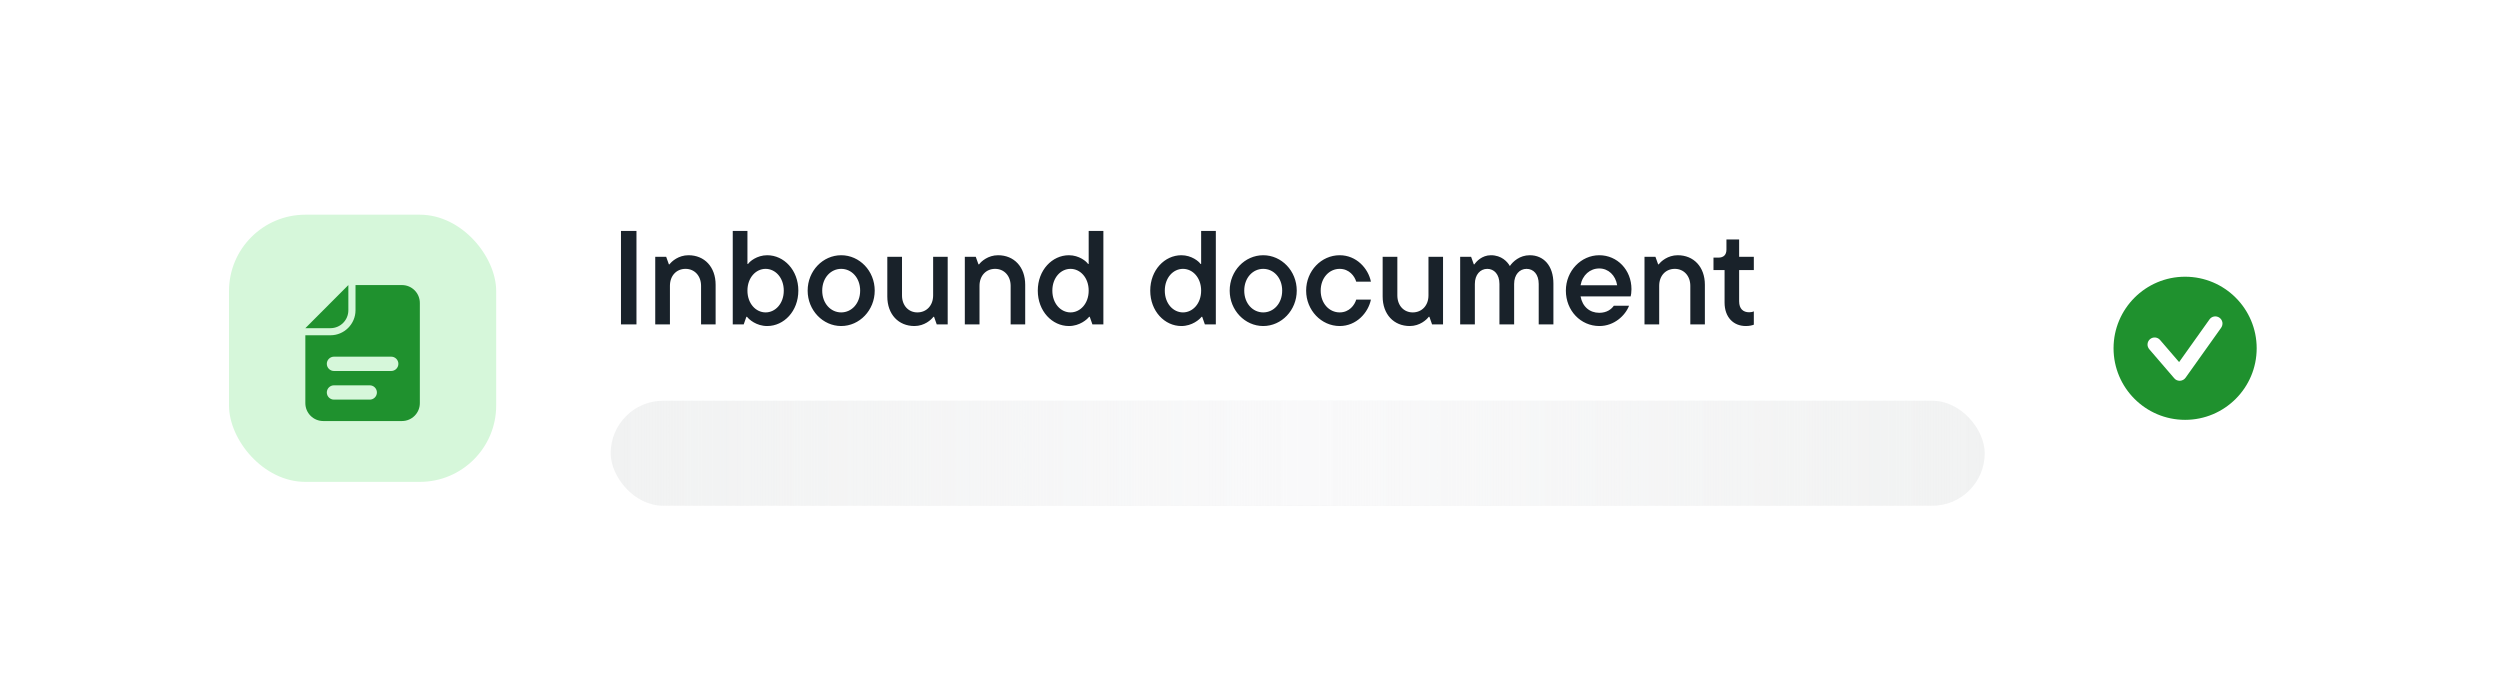 <svg width="262" height="73" viewBox="0 0 262 73" fill="none" xmlns="http://www.w3.org/2000/svg">
<g filter="url(#filter0_d_2537_8755)">
<rect x="12" y="10" width="238" height="49" rx="16" fill="white"/>
<rect x="24" y="20.5" width="28" height="28" rx="8" fill="#D6F7DA"/>
<path d="M42.125 27.875C43.16 27.875 44 28.715 44 29.751V40.249C44 41.285 43.16 42.125 42.125 42.125H33.875C32.84 42.125 32 41.285 32 40.249V33.136H34.633C36.08 33.136 37.258 31.957 37.258 30.509V27.875H42.125ZM35 38.381C34.587 38.381 34.25 38.718 34.25 39.131C34.25 39.544 34.587 39.881 35 39.881H38.75C39.163 39.881 39.5 39.544 39.5 39.131C39.5 38.718 39.163 38.381 38.75 38.381H35ZM35 35.379C34.588 35.379 34.25 35.716 34.25 36.129C34.25 36.542 34.587 36.88 35 36.88H41C41.413 36.88 41.75 36.542 41.75 36.129C41.75 35.716 41.412 35.379 41 35.379H35ZM36.508 30.517C36.508 31.552 35.668 32.392 34.633 32.393H32L36.508 27.875V30.517Z" fill="#1F912E"/>
<path d="M66.702 32H65.078V22.2H66.702V32ZM70.209 32H68.669V24.916H69.817L70.097 25.7H70.167C70.391 25.392 71.105 24.748 72.155 24.748C73.821 24.748 74.997 25.966 74.997 27.842V32H73.471V27.954C73.471 26.904 72.785 26.176 71.847 26.176C70.881 26.176 70.209 26.904 70.209 27.954V32ZM80.404 32.168C79.256 32.168 78.486 31.468 78.29 31.202H78.22L77.94 32H76.792V22.2H78.332V25.658H78.402C78.556 25.406 79.326 24.748 80.404 24.748C82.154 24.748 83.666 26.302 83.666 28.458C83.666 30.614 82.154 32.168 80.404 32.168ZM80.236 30.74C81.258 30.74 82.14 29.816 82.14 28.458C82.14 27.1 81.258 26.176 80.236 26.176C79.214 26.176 78.332 27.1 78.332 28.458C78.332 29.816 79.214 30.74 80.236 30.74ZM88.156 32.168C86.238 32.168 84.642 30.516 84.642 28.458C84.642 26.386 86.238 24.748 88.156 24.748C90.074 24.748 91.67 26.386 91.67 28.458C91.67 30.516 90.074 32.168 88.156 32.168ZM88.156 30.74C89.248 30.74 90.144 29.802 90.144 28.458C90.144 27.114 89.248 26.176 88.156 26.176C87.064 26.176 86.168 27.114 86.168 28.458C86.168 29.802 87.064 30.74 88.156 30.74ZM95.832 32.168C94.166 32.168 92.99 30.95 92.99 29.074V24.916H94.53V28.962C94.53 30.012 95.202 30.74 96.14 30.74C97.106 30.74 97.792 30.012 97.792 28.962V24.916H99.318V32H98.17L97.89 31.202H97.82C97.596 31.51 96.882 32.168 95.832 32.168ZM102.653 32H101.113V24.916H102.261L102.541 25.7H102.611C102.835 25.392 103.549 24.748 104.599 24.748C106.265 24.748 107.441 25.966 107.441 27.842V32H105.915V27.954C105.915 26.904 105.229 26.176 104.291 26.176C103.325 26.176 102.653 26.904 102.653 27.954V32ZM112.022 32.168C110.272 32.168 108.76 30.614 108.76 28.458C108.76 26.302 110.272 24.748 112.022 24.748C113.1 24.748 113.87 25.406 114.024 25.658H114.094V22.2H115.634V32H114.486L114.206 31.202H114.136C113.94 31.468 113.156 32.168 112.022 32.168ZM112.19 30.74C113.212 30.74 114.094 29.816 114.094 28.458C114.094 27.1 113.212 26.176 112.19 26.176C111.168 26.176 110.286 27.1 110.286 28.458C110.286 29.816 111.168 30.74 112.19 30.74ZM123.807 32.168C122.057 32.168 120.545 30.614 120.545 28.458C120.545 26.302 122.057 24.748 123.807 24.748C124.885 24.748 125.655 25.406 125.809 25.658H125.879V22.2H127.419V32H126.271L125.991 31.202H125.921C125.725 31.468 124.941 32.168 123.807 32.168ZM123.975 30.74C124.997 30.74 125.879 29.816 125.879 28.458C125.879 27.1 124.997 26.176 123.975 26.176C122.953 26.176 122.071 27.1 122.071 28.458C122.071 29.816 122.953 30.74 123.975 30.74ZM132.385 32.168C130.467 32.168 128.871 30.516 128.871 28.458C128.871 26.386 130.467 24.748 132.385 24.748C134.303 24.748 135.899 26.386 135.899 28.458C135.899 30.516 134.303 32.168 132.385 32.168ZM132.385 30.74C133.477 30.74 134.373 29.802 134.373 28.458C134.373 27.114 133.477 26.176 132.385 26.176C131.293 26.176 130.397 27.114 130.397 28.458C130.397 29.802 131.293 30.74 132.385 30.74ZM140.397 32.168C138.479 32.168 136.883 30.516 136.883 28.458C136.883 26.386 138.479 24.748 140.397 24.748C142.161 24.748 143.393 26.134 143.673 27.52H142.133C141.965 26.946 141.405 26.176 140.397 26.176C139.305 26.176 138.409 27.114 138.409 28.458C138.409 29.802 139.305 30.74 140.397 30.74C141.405 30.74 141.965 29.97 142.133 29.396H143.673C143.393 30.768 142.161 32.168 140.397 32.168ZM147.744 32.168C146.078 32.168 144.902 30.95 144.902 29.074V24.916H146.442V28.962C146.442 30.012 147.114 30.74 148.052 30.74C149.018 30.74 149.704 30.012 149.704 28.962V24.916H151.23V32H150.082L149.802 31.202H149.732C149.508 31.51 148.794 32.168 147.744 32.168ZM160.319 24.748C161.761 24.748 162.797 25.826 162.797 27.716V32H161.257V27.758C161.257 26.75 160.711 26.176 159.983 26.176C159.255 26.176 158.681 26.778 158.681 27.758V32H157.141V27.758C157.141 26.75 156.581 26.176 155.867 26.176C155.139 26.176 154.565 26.778 154.565 27.758V32H153.025V24.916H154.173L154.453 25.7H154.523C154.705 25.42 155.307 24.748 156.245 24.748C157.365 24.748 157.981 25.434 158.233 25.882C158.555 25.406 159.269 24.748 160.319 24.748ZM170.977 28.304C170.977 28.64 170.935 28.906 170.893 29.06H165.643C165.839 30.138 166.595 30.782 167.603 30.782C168.401 30.782 168.877 30.404 169.129 30.04H170.725C170.333 31.062 169.171 32.168 167.617 32.168C165.657 32.168 164.103 30.558 164.103 28.458C164.103 26.386 165.699 24.748 167.603 24.748C169.493 24.748 170.977 26.288 170.977 28.304ZM167.603 26.134C166.637 26.134 165.839 26.82 165.643 27.898H169.479C169.311 26.848 168.555 26.134 167.603 26.134ZM173.883 32H172.343V24.916H173.491L173.771 25.7H173.841C174.065 25.392 174.779 24.748 175.829 24.748C177.495 24.748 178.671 25.966 178.671 27.842V32H177.145V27.954C177.145 26.904 176.459 26.176 175.521 26.176C174.555 26.176 173.883 26.904 173.883 27.954V32ZM182.961 32.168C181.673 32.168 180.735 31.258 180.735 29.704V26.302H179.573V25H180.077C180.637 25 180.931 24.706 180.931 24.16V23.096H182.261V24.916H183.801V26.302H182.261V29.578C182.261 30.362 182.681 30.726 183.311 30.726C183.493 30.726 183.661 30.698 183.801 30.628V32.028C183.619 32.098 183.339 32.168 182.961 32.168Z" fill="#19222A"/>
<g clip-path="url(#clip0_2537_8755)">
<rect x="64" y="40" width="144" height="11" rx="5.5" fill="#F1F2F2"/>
<rect x="64" y="40" width="144" height="11" fill="url(#paint0_linear_2537_8755)"/>
</g>
<path d="M229 27C224.86 27 221.5 30.36 221.5 34.5C221.5 38.64 224.86 42 229 42C233.14 42 236.5 38.64 236.5 34.5C236.5 30.36 233.14 27 229 27ZM232.788 32.333L229.045 37.59C228.91 37.778 228.7 37.89 228.467 37.905H228.43C228.212 37.905 228.002 37.815 227.86 37.642L225.242 34.597C225.115 34.447 225.047 34.252 225.062 34.057C225.078 33.855 225.168 33.675 225.318 33.547C225.633 33.278 226.105 33.315 226.375 33.63L228.37 35.947L231.557 31.47C231.797 31.133 232.262 31.058 232.6 31.297C232.765 31.41 232.87 31.582 232.908 31.785C232.938 31.98 232.892 32.182 232.78 32.34L232.788 32.333Z" fill="#1F912E"/>
</g>
<defs>
<filter id="filter0_d_2537_8755" x="0" y="0" width="262" height="73" filterUnits="userSpaceOnUse" color-interpolation-filters="sRGB">
<feFlood flood-opacity="0" result="BackgroundImageFix"/>
<feColorMatrix in="SourceAlpha" type="matrix" values="0 0 0 0 0 0 0 0 0 0 0 0 0 0 0 0 0 0 127 0" result="hardAlpha"/>
<feOffset dy="2"/>
<feGaussianBlur stdDeviation="6"/>
<feColorMatrix type="matrix" values="0 0 0 0 0 0 0 0 0 0 0 0 0 0 0 0 0 0 0.2 0"/>
<feBlend mode="normal" in2="BackgroundImageFix" result="effect1_dropShadow_2537_8755"/>
<feBlend mode="normal" in="SourceGraphic" in2="effect1_dropShadow_2537_8755" result="shape"/>
</filter>
<linearGradient id="paint0_linear_2537_8755" x1="64" y1="51" x2="208" y2="51" gradientUnits="userSpaceOnUse">
<stop stop-color="#F9F9FA" stop-opacity="0.01"/>
<stop offset="0.507" stop-color="#F9F9FA"/>
<stop offset="1" stop-color="#F9F9FA" stop-opacity="0.01"/>
</linearGradient>
<clipPath id="clip0_2537_8755">
<rect x="64" y="40" width="144" height="11" rx="5.5" fill="white"/>
</clipPath>
</defs>
</svg>
